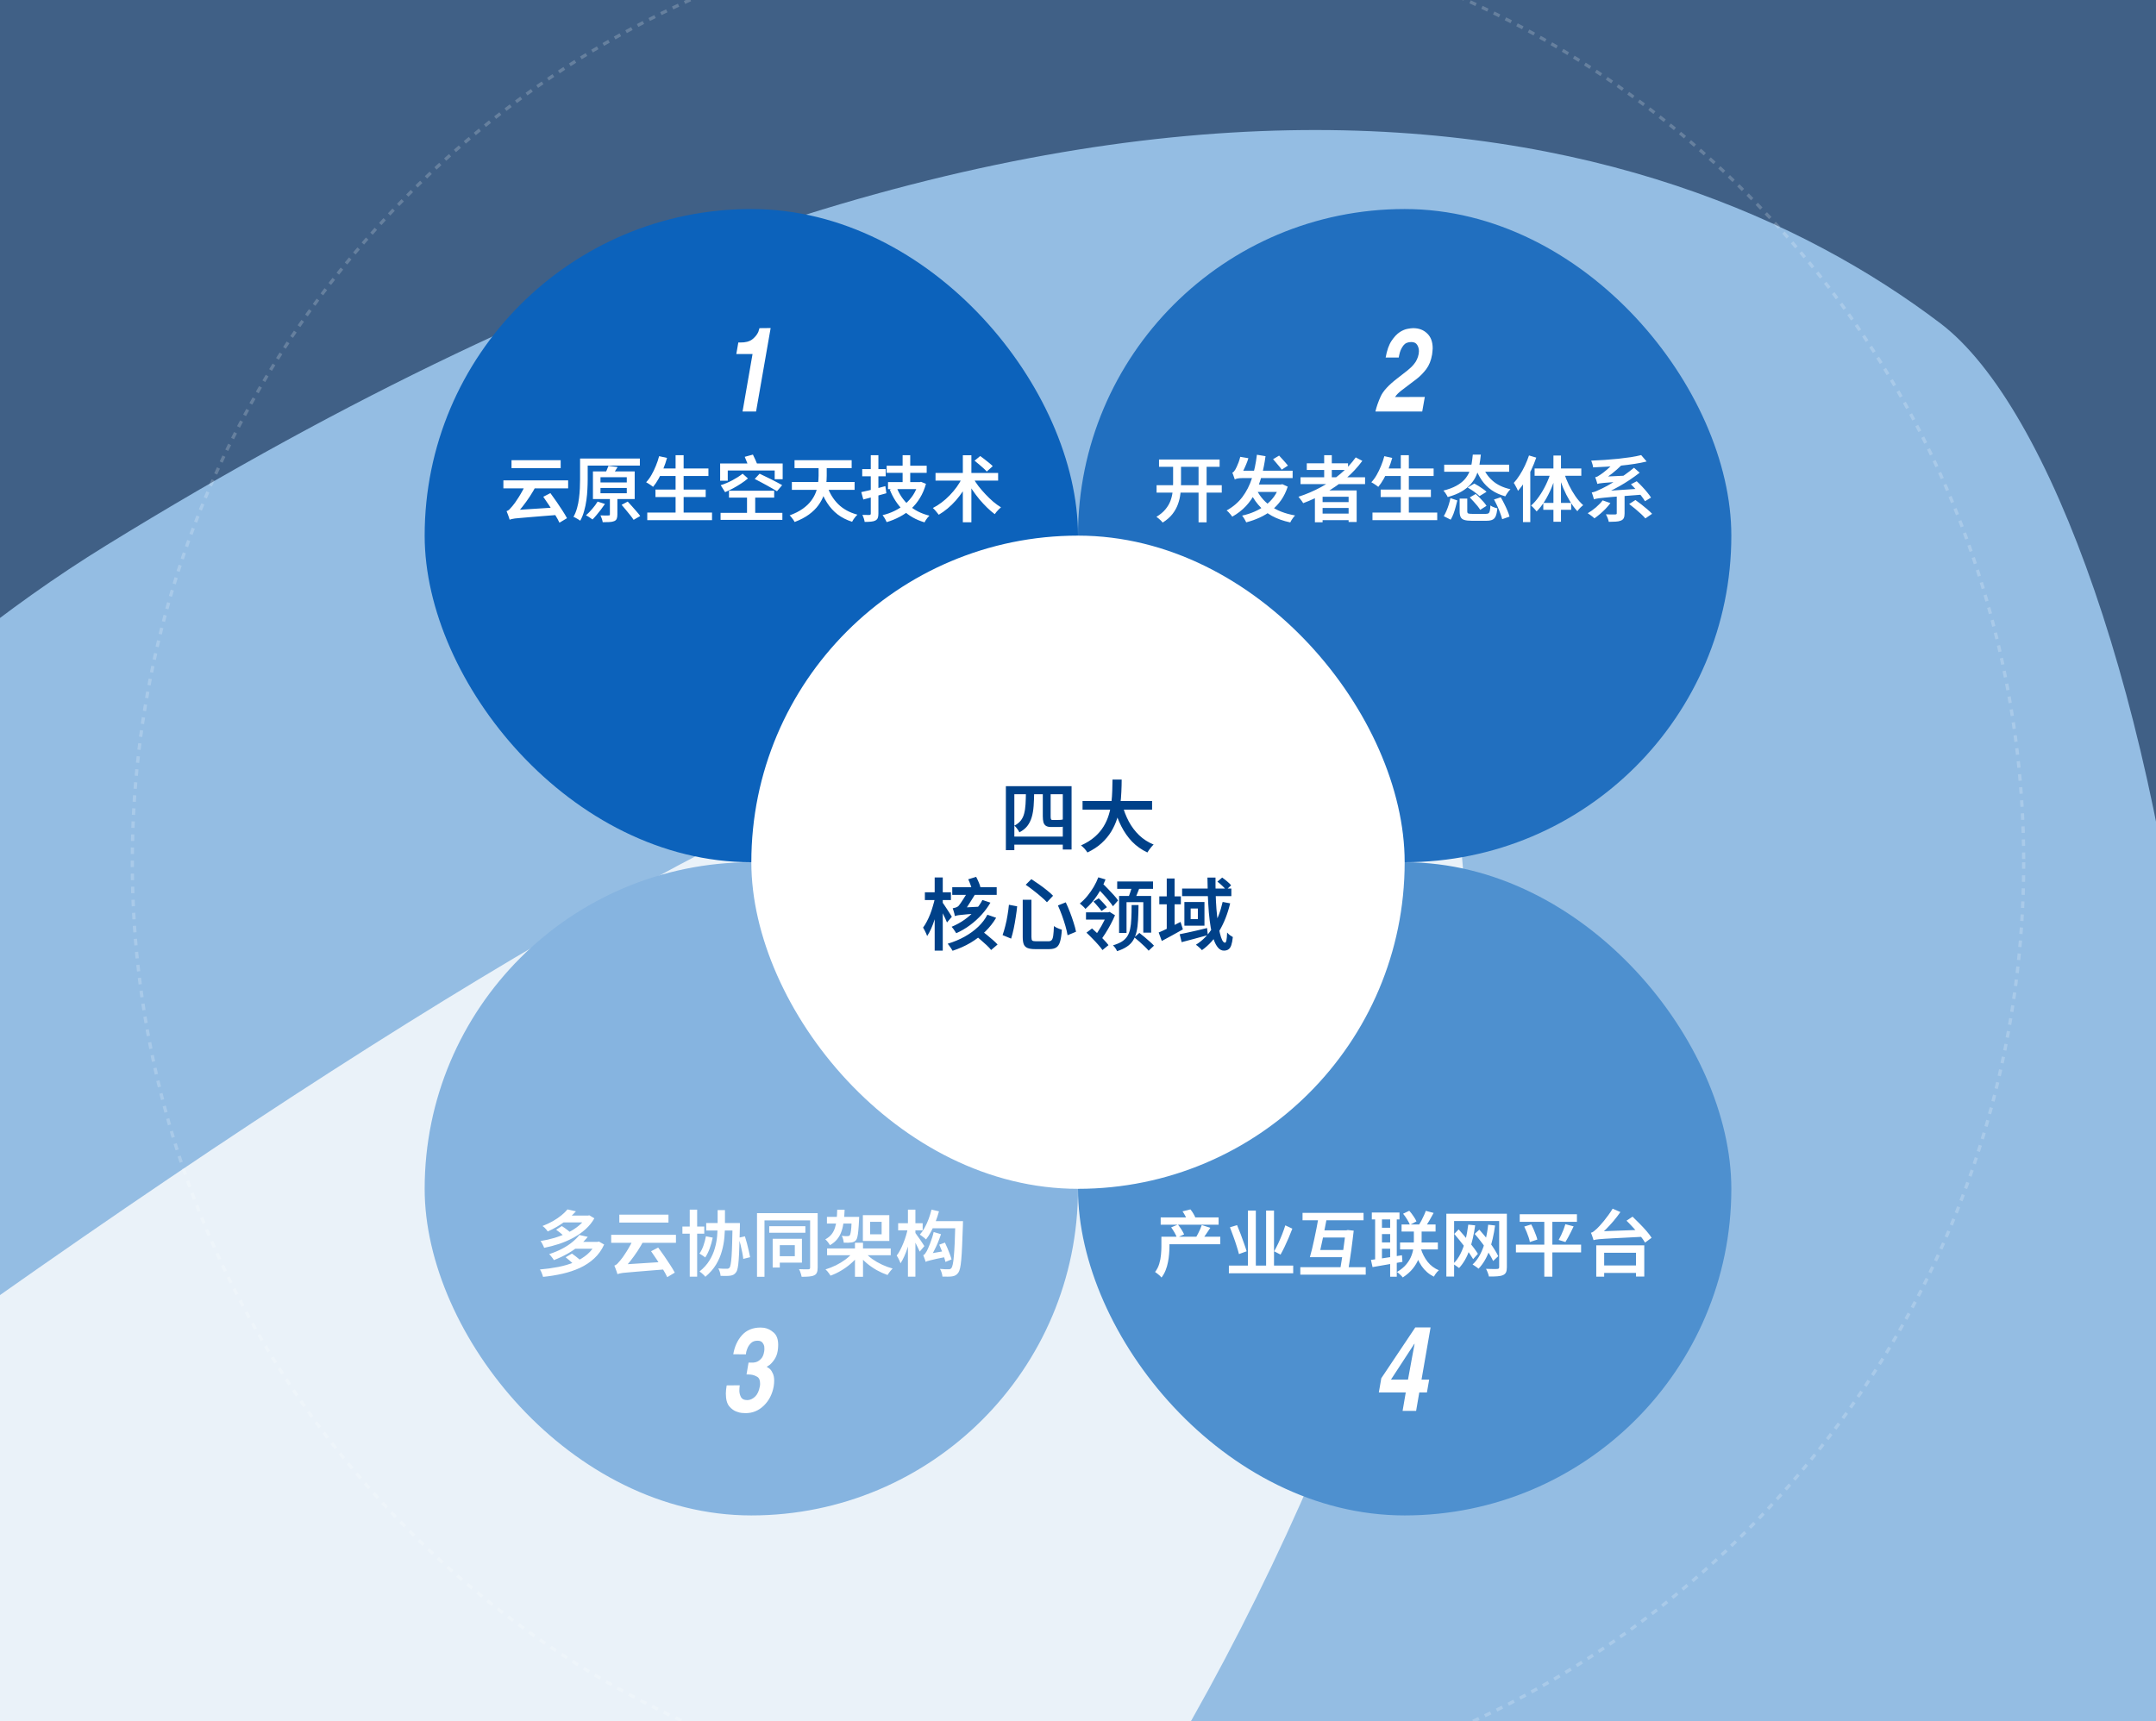 <svg width="660" height="527" viewBox="0 0 660 527" fill="none" xmlns="http://www.w3.org/2000/svg">
<g clip-path="url(#clip0_1343_33614)">
<rect width="660" height="527" fill="#406086"/>
<g filter="url(#filter0_f_1343_33614)">
<path d="M-347 519.891C-222.461 650.269 73.052 900.714 258.793 859.467C358.222 837.387 537.763 820.969 617.5 668C723.956 463.772 661.645 150.333 594 98.999C510.359 35.527 332.448 -17.808 32.5 166.999C-91.835 243.606 -164.26 382.606 -347 519.891Z" fill="#94BDE3"/>
</g>
<g opacity="0.8" filter="url(#filter1_f_1343_33614)">
<path d="M432 226.499C365.5 175.999 226.5 223.499 -124 486.999C-54 560.333 112.1 701.2 216.5 678C347 649 498.5 276.999 432 226.499Z" fill="white"/>
</g>
<rect x="130" y="64" width="200" height="200" rx="100" fill="#0C62BB"/>
<path d="M156.586 140.906H171.634V143.326H156.586V140.906ZM154.1 147.088H173.922V149.53H154.1V147.088ZM166.31 152.104L168.488 150.982C169.104 151.803 169.727 152.676 170.358 153.6C171.003 154.524 171.605 155.426 172.162 156.306C172.734 157.186 173.203 157.971 173.57 158.66L171.26 160.046C170.937 159.342 170.497 158.535 169.94 157.626C169.383 156.702 168.781 155.756 168.136 154.788C167.505 153.82 166.897 152.925 166.31 152.104ZM156.014 159.122C155.97 158.931 155.889 158.675 155.772 158.352C155.669 158.044 155.552 157.721 155.42 157.384C155.303 157.032 155.185 156.739 155.068 156.504C155.376 156.416 155.662 156.247 155.926 155.998C156.19 155.734 156.498 155.389 156.85 154.964C157.041 154.759 157.305 154.421 157.642 153.952C157.994 153.468 158.375 152.896 158.786 152.236C159.211 151.561 159.629 150.843 160.04 150.08C160.465 149.317 160.847 148.54 161.184 147.748L164.154 148.672C163.553 149.816 162.893 150.938 162.174 152.038C161.455 153.123 160.715 154.15 159.952 155.118C159.204 156.071 158.463 156.929 157.73 157.692V157.758C157.73 157.758 157.642 157.802 157.466 157.89C157.29 157.978 157.085 158.095 156.85 158.242C156.63 158.389 156.432 158.535 156.256 158.682C156.095 158.843 156.014 158.99 156.014 159.122ZM156.014 159.122L155.97 157.098L157.598 156.174L170.336 155.36C170.38 155.712 170.453 156.115 170.556 156.57C170.659 157.01 170.747 157.369 170.82 157.648C168.796 157.809 167.043 157.949 165.562 158.066C164.095 158.183 162.849 158.286 161.822 158.374C160.81 158.462 159.967 158.535 159.292 158.594C158.617 158.653 158.067 158.704 157.642 158.748C157.231 158.807 156.901 158.865 156.652 158.924C156.417 158.983 156.205 159.049 156.014 159.122ZM178.96 140.4H195.878V142.556H178.96V140.4ZM177.574 140.4H179.906V146.758C179.906 147.682 179.877 148.694 179.818 149.794C179.774 150.879 179.671 152.001 179.51 153.16C179.349 154.304 179.114 155.419 178.806 156.504C178.513 157.575 178.117 158.55 177.618 159.43C177.471 159.313 177.266 159.173 177.002 159.012C176.753 158.865 176.496 158.719 176.232 158.572C175.983 158.425 175.755 158.323 175.55 158.264C176.019 157.428 176.386 156.526 176.65 155.558C176.929 154.575 177.127 153.571 177.244 152.544C177.376 151.517 177.464 150.513 177.508 149.53C177.552 148.533 177.574 147.609 177.574 146.758V140.4ZM183.822 149.398V151.026H191.874V149.398H183.822ZM183.822 146.12V147.726H191.874V146.12H183.822ZM181.512 144.338H194.294V152.808H181.512V144.338ZM186.704 151.422H188.992V157.538C188.992 158.081 188.926 158.513 188.794 158.836C188.662 159.159 188.405 159.401 188.024 159.562C187.628 159.723 187.137 159.819 186.55 159.848C185.978 159.877 185.296 159.892 184.504 159.892C184.46 159.584 184.372 159.232 184.24 158.836C184.108 158.455 183.969 158.11 183.822 157.802C184.35 157.817 184.856 157.831 185.34 157.846C185.824 157.846 186.139 157.839 186.286 157.824C186.462 157.824 186.572 157.802 186.616 157.758C186.675 157.699 186.704 157.611 186.704 157.494V151.422ZM186.264 142.644L189.08 142.996C188.772 143.509 188.457 144.001 188.134 144.47C187.826 144.925 187.54 145.321 187.276 145.658L185.076 145.218C185.311 144.837 185.531 144.411 185.736 143.942C185.956 143.458 186.132 143.025 186.264 142.644ZM190.29 154.568L192.16 153.578C192.571 154.018 193.018 154.509 193.502 155.052C193.986 155.595 194.448 156.123 194.888 156.636C195.343 157.149 195.709 157.604 195.988 158L193.964 159.166C193.715 158.77 193.377 158.308 192.952 157.78C192.527 157.237 192.079 156.687 191.61 156.13C191.141 155.558 190.701 155.037 190.29 154.568ZM182.942 153.578L185.186 154.304C184.819 154.847 184.416 155.411 183.976 155.998C183.536 156.585 183.089 157.142 182.634 157.67C182.194 158.198 181.776 158.66 181.38 159.056C181.233 158.939 181.035 158.799 180.786 158.638C180.551 158.477 180.309 158.315 180.06 158.154C179.811 158.007 179.583 157.883 179.378 157.78C180.009 157.237 180.647 156.585 181.292 155.822C181.952 155.059 182.502 154.311 182.942 153.578ZM201.576 143.436H216.866V145.746H201.576V143.436ZM200.652 149.904H216.03V152.192H200.652V149.904ZM198.144 156.944H217.966V159.254H198.144V156.944ZM206.812 139.366H209.276V158.088H206.812V139.366ZM201.774 139.674L204.194 140.202C203.886 141.331 203.505 142.446 203.05 143.546C202.61 144.646 202.126 145.665 201.598 146.604C201.07 147.543 200.513 148.364 199.926 149.068C199.779 148.936 199.574 148.782 199.31 148.606C199.046 148.43 198.782 148.254 198.518 148.078C198.254 147.902 198.012 147.763 197.792 147.66C198.393 147.029 198.936 146.289 199.42 145.438C199.919 144.573 200.366 143.649 200.762 142.666C201.173 141.683 201.51 140.686 201.774 139.674ZM228.68 151.664H231.188V158.022H228.68V151.664ZM220.452 141.918H239.592V146.736H237.15V144.052H222.784V147.198H220.452V141.918ZM223.158 150.256H236.996V152.368H223.158V150.256ZM220.584 157.032H239.504V159.166H220.584V157.032ZM231.034 146.648L232.53 145.042C233.058 145.291 233.637 145.57 234.268 145.878C234.899 146.171 235.529 146.479 236.16 146.802C236.805 147.125 237.414 147.44 237.986 147.748C238.558 148.041 239.042 148.305 239.438 148.54L237.854 150.41C237.473 150.161 237.003 149.882 236.446 149.574C235.903 149.251 235.317 148.921 234.686 148.584C234.07 148.232 233.447 147.895 232.816 147.572C232.185 147.235 231.591 146.927 231.034 146.648ZM227.338 145.042L228.966 146.494C228.35 147.022 227.646 147.543 226.854 148.056C226.077 148.569 225.27 149.053 224.434 149.508C223.613 149.948 222.791 150.344 221.97 150.696L220.628 148.562C221.86 148.166 223.055 147.66 224.214 147.044C225.373 146.428 226.414 145.761 227.338 145.042ZM227.976 139.872L230.484 139.19C230.733 139.674 230.99 140.217 231.254 140.818C231.533 141.419 231.745 141.925 231.892 142.336L229.23 143.15C229.113 142.725 228.929 142.204 228.68 141.588C228.445 140.957 228.211 140.385 227.976 139.872ZM253.232 148.826C253.936 150.982 255.051 152.823 256.576 154.348C258.101 155.859 260.067 156.937 262.472 157.582C262.281 157.758 262.083 157.971 261.878 158.22C261.673 158.484 261.475 158.748 261.284 159.012C261.108 159.291 260.961 159.54 260.844 159.76C259.157 159.217 257.683 158.469 256.422 157.516C255.175 156.548 254.112 155.382 253.232 154.018C252.352 152.654 251.619 151.107 251.032 149.376L253.232 148.826ZM243.222 140.906H260.712V143.326H243.222V140.906ZM242.408 147.572H261.614V149.992H242.408V147.572ZM250.592 141.72H253.078V145.68C253.078 146.589 253.012 147.557 252.88 148.584C252.763 149.596 252.521 150.623 252.154 151.664C251.787 152.691 251.245 153.703 250.526 154.7C249.807 155.697 248.854 156.636 247.666 157.516C246.493 158.381 245.026 159.151 243.266 159.826C243.163 159.621 243.024 159.393 242.848 159.144C242.672 158.895 242.481 158.645 242.276 158.396C242.085 158.147 241.902 157.949 241.726 157.802C243.325 157.215 244.659 156.541 245.73 155.778C246.801 155.015 247.659 154.201 248.304 153.336C248.949 152.471 249.433 151.598 249.756 150.718C250.093 149.823 250.313 148.943 250.416 148.078C250.533 147.213 250.592 146.406 250.592 145.658V141.72ZM271.426 142.6H283.68V144.778H271.426V142.6ZM271.844 147.616H281.326V149.75H271.844V147.616ZM276.31 139.366H278.642V148.782H276.31V139.366ZM274.506 149.288C275.313 151.4 276.559 153.211 278.246 154.722C279.933 156.218 282.023 157.274 284.516 157.89C284.355 158.051 284.171 158.249 283.966 158.484C283.775 158.733 283.592 158.983 283.416 159.232C283.255 159.496 283.123 159.731 283.02 159.936C280.38 159.159 278.195 157.919 276.464 156.218C274.733 154.517 273.369 152.412 272.372 149.904L274.506 149.288ZM281.106 147.616H281.546L281.942 147.528L283.46 148.144C283.005 149.772 282.389 151.217 281.612 152.478C280.849 153.739 279.947 154.847 278.906 155.8C277.865 156.753 276.713 157.56 275.452 158.22C274.191 158.895 272.849 159.445 271.426 159.87C271.353 159.665 271.243 159.43 271.096 159.166C270.964 158.902 270.81 158.638 270.634 158.374C270.473 158.11 270.319 157.897 270.172 157.736C271.477 157.428 272.709 156.988 273.868 156.416C275.041 155.844 276.105 155.155 277.058 154.348C278.026 153.527 278.855 152.588 279.544 151.532C280.233 150.461 280.754 149.281 281.106 147.99V147.616ZM263.66 150.674C264.291 150.542 265.009 150.381 265.816 150.19C266.623 149.985 267.473 149.772 268.368 149.552C269.263 149.317 270.15 149.083 271.03 148.848L271.338 151.026C270.121 151.363 268.896 151.701 267.664 152.038C266.432 152.375 265.303 152.676 264.276 152.94L263.66 150.674ZM263.946 143.634H271.14V145.834H263.946V143.634ZM266.564 139.366H268.896V157.252C268.896 157.839 268.83 158.293 268.698 158.616C268.566 158.939 268.317 159.195 267.95 159.386C267.613 159.562 267.18 159.672 266.652 159.716C266.124 159.775 265.471 159.804 264.694 159.804C264.65 159.511 264.562 159.151 264.43 158.726C264.298 158.315 264.159 157.956 264.012 157.648C264.467 157.663 264.899 157.67 265.31 157.67C265.721 157.67 265.999 157.67 266.146 157.67C266.425 157.67 266.564 157.531 266.564 157.252V139.366ZM297.892 146.362C298.361 147.198 298.919 148.041 299.564 148.892C300.224 149.728 300.935 150.549 301.698 151.356C302.461 152.163 303.238 152.911 304.03 153.6C304.837 154.275 305.636 154.854 306.428 155.338C306.223 155.499 305.995 155.705 305.746 155.954C305.511 156.189 305.284 156.438 305.064 156.702C304.859 156.966 304.675 157.208 304.514 157.428C303.737 156.856 302.952 156.181 302.16 155.404C301.368 154.627 300.591 153.791 299.828 152.896C299.08 151.987 298.376 151.048 297.716 150.08C297.056 149.097 296.462 148.122 295.934 147.154L297.892 146.362ZM294.482 146.428L296.616 147.198C296.088 148.283 295.487 149.332 294.812 150.344C294.137 151.356 293.404 152.317 292.612 153.226C291.82 154.121 290.977 154.942 290.082 155.69C289.202 156.423 288.3 157.061 287.376 157.604C287.229 157.399 287.046 157.171 286.826 156.922C286.621 156.658 286.408 156.401 286.188 156.152C285.968 155.903 285.763 155.697 285.572 155.536C286.481 155.081 287.369 154.524 288.234 153.864C289.114 153.204 289.943 152.471 290.72 151.664C291.497 150.857 292.209 150.014 292.854 149.134C293.499 148.239 294.042 147.337 294.482 146.428ZM286.386 144.822H305.548V147.154H286.386V144.822ZM294.746 139.388H297.364V159.914H294.746V139.388ZM298.332 141.06L300.07 139.63C300.481 139.923 300.928 140.261 301.412 140.642C301.896 141.009 302.358 141.375 302.798 141.742C303.253 142.109 303.619 142.439 303.898 142.732L302.072 144.382C301.808 144.074 301.463 143.729 301.038 143.348C300.613 142.952 300.158 142.556 299.674 142.16C299.205 141.749 298.757 141.383 298.332 141.06Z" fill="white"/>
<path d="M225.403 108.396L226.015 104.868H226.591C228.199 104.892 229.435 104.568 230.299 103.896C231.163 103.2 231.775 102.444 232.135 101.628C232.207 101.436 232.267 101.244 232.315 101.052C232.387 100.86 232.447 100.668 232.495 100.476L235.915 100.44L231.451 126H227.311L230.371 108.396H225.403Z" fill="white"/>
<rect x="330" y="64" width="200" height="200" rx="100" fill="#216FBF"/>
<path d="M354.804 140.686H373.35V142.93H354.804V140.686ZM354.056 148.562H374.01V150.828H354.056V148.562ZM366.904 141.962H369.368V159.936H366.904V141.962ZM359.116 141.962H361.536V147.836C361.536 148.907 361.477 149.992 361.36 151.092C361.243 152.192 360.993 153.27 360.612 154.326C360.245 155.382 359.688 156.394 358.94 157.362C358.192 158.33 357.187 159.21 355.926 160.002C355.779 159.811 355.596 159.606 355.376 159.386C355.156 159.181 354.921 158.968 354.672 158.748C354.437 158.543 354.217 158.374 354.012 158.242C355.171 157.538 356.087 156.775 356.762 155.954C357.451 155.118 357.965 154.253 358.302 153.358C358.639 152.449 358.859 151.525 358.962 150.586C359.065 149.647 359.116 148.731 359.116 147.836V141.962ZM384.306 149.156C385.259 151.444 386.748 153.329 388.772 154.81C390.796 156.277 393.355 157.281 396.45 157.824C396.289 157.985 396.113 158.191 395.922 158.44C395.731 158.704 395.548 158.968 395.372 159.232C395.211 159.496 395.079 159.738 394.976 159.958C392.835 159.503 390.95 158.829 389.322 157.934C387.709 157.025 386.323 155.888 385.164 154.524C384.005 153.16 383.045 151.569 382.282 149.75L384.306 149.156ZM391.654 148.342H392.116L392.556 148.254L394.206 149.002C393.693 150.557 393.018 151.935 392.182 153.138C391.346 154.326 390.378 155.36 389.278 156.24C388.178 157.12 386.968 157.861 385.648 158.462C384.343 159.063 382.957 159.555 381.49 159.936C381.358 159.628 381.167 159.269 380.918 158.858C380.683 158.462 380.456 158.132 380.236 157.868C381.556 157.589 382.817 157.186 384.02 156.658C385.237 156.13 386.345 155.492 387.342 154.744C388.354 153.996 389.227 153.123 389.96 152.126C390.693 151.114 391.258 149.985 391.654 148.738V148.342ZM383.558 148.342H392.006V150.63H382.898L383.558 148.342ZM384.768 139.234L387.408 139.674C387.115 141.83 386.719 143.832 386.22 145.68C385.736 147.528 385.098 149.229 384.306 150.784C383.529 152.324 382.561 153.717 381.402 154.964C380.243 156.196 378.85 157.274 377.222 158.198C377.119 158.022 376.965 157.817 376.76 157.582C376.569 157.333 376.357 157.091 376.122 156.856C375.902 156.621 375.689 156.438 375.484 156.306C377.464 155.206 379.077 153.827 380.324 152.17C381.571 150.513 382.546 148.599 383.25 146.428C383.954 144.243 384.46 141.845 384.768 139.234ZM389.718 140.598L391.566 139.498C391.859 139.806 392.175 140.151 392.512 140.532C392.864 140.913 393.194 141.28 393.502 141.632C393.81 141.984 394.067 142.292 394.272 142.556L392.358 143.81C392.182 143.531 391.94 143.209 391.632 142.842C391.324 142.461 391.001 142.079 390.664 141.698C390.327 141.302 390.011 140.935 389.718 140.598ZM378.014 146.846C377.97 146.67 377.897 146.457 377.794 146.208C377.706 145.944 377.611 145.673 377.508 145.394C377.42 145.115 377.332 144.888 377.244 144.712C377.405 144.653 377.559 144.551 377.706 144.404C377.853 144.243 377.999 144.037 378.146 143.788C378.234 143.641 378.373 143.37 378.564 142.974C378.755 142.578 378.953 142.109 379.158 141.566C379.363 141.009 379.532 140.444 379.664 139.872L382.15 140.29C381.974 140.921 381.747 141.559 381.468 142.204C381.204 142.849 380.925 143.458 380.632 144.03C380.353 144.602 380.082 145.101 379.818 145.526V145.57C379.818 145.57 379.723 145.614 379.532 145.702C379.356 145.775 379.143 145.878 378.894 146.01C378.659 146.142 378.454 146.281 378.278 146.428C378.102 146.575 378.014 146.714 378.014 146.846ZM378.014 146.846V145.086L379.444 144.118H395.702V146.384H380.324C379.708 146.384 379.195 146.428 378.784 146.516C378.373 146.589 378.117 146.699 378.014 146.846ZM398.122 146.142H417.878V148.232H398.122V146.142ZM400.036 141.852H412.664V143.898H400.036V141.852ZM403.82 153.732H413.808V155.536H403.82V153.732ZM403.82 157.252H413.808V159.254H403.82V157.252ZM405.36 139.366H407.692V147.308H405.36V139.366ZM415.018 140.048L417.042 141.104C415.605 143.069 413.925 144.873 412.004 146.516C410.083 148.144 408.015 149.589 405.8 150.85C403.585 152.111 401.297 153.182 398.936 154.062C398.848 153.886 398.716 153.681 398.54 153.446C398.364 153.197 398.181 152.955 397.99 152.72C397.799 152.471 397.631 152.265 397.484 152.104C399.875 151.327 402.155 150.351 404.326 149.178C406.511 147.99 408.513 146.626 410.332 145.086C412.165 143.546 413.727 141.867 415.018 140.048ZM402.522 150.168H415.304V159.826H412.84V152.104H404.876V159.914H402.522V150.168ZM423.576 143.436H438.866V145.746H423.576V143.436ZM422.652 149.904H438.03V152.192H422.652V149.904ZM420.144 156.944H439.966V159.254H420.144V156.944ZM428.812 139.366H431.276V158.088H428.812V139.366ZM423.774 139.674L426.194 140.202C425.886 141.331 425.505 142.446 425.05 143.546C424.61 144.646 424.126 145.665 423.598 146.604C423.07 147.543 422.513 148.364 421.926 149.068C421.779 148.936 421.574 148.782 421.31 148.606C421.046 148.43 420.782 148.254 420.518 148.078C420.254 147.902 420.012 147.763 419.792 147.66C420.393 147.029 420.936 146.289 421.42 145.438C421.919 144.573 422.366 143.649 422.762 142.666C423.173 141.683 423.51 140.686 423.774 139.674ZM442.1 142.27H461.988V144.448H442.1V142.27ZM450.856 139.19H453.32C453.217 140.319 453.063 141.412 452.858 142.468C452.667 143.524 452.367 144.536 451.956 145.504C451.545 146.472 450.973 147.374 450.24 148.21C449.521 149.046 448.59 149.801 447.446 150.476C446.302 151.151 444.879 151.723 443.178 152.192C443.061 151.913 442.87 151.576 442.606 151.18C442.357 150.784 442.107 150.461 441.858 150.212C443.427 149.816 444.733 149.332 445.774 148.76C446.83 148.188 447.673 147.55 448.304 146.846C448.949 146.127 449.441 145.357 449.778 144.536C450.115 143.715 450.357 142.857 450.504 141.962C450.651 141.053 450.768 140.129 450.856 139.19ZM453.716 142.38C454.376 144.272 455.417 145.856 456.84 147.132C458.263 148.408 460.111 149.295 462.384 149.794C462.208 149.955 462.017 150.168 461.812 150.432C461.607 150.696 461.416 150.967 461.24 151.246C461.079 151.51 460.932 151.752 460.8 151.972C459.187 151.517 457.786 150.879 456.598 150.058C455.41 149.222 454.405 148.21 453.584 147.022C452.763 145.819 452.081 144.441 451.538 142.886L453.716 142.38ZM449.294 149.266L451.318 148.056C451.743 148.276 452.191 148.533 452.66 148.826C453.129 149.119 453.577 149.42 454.002 149.728C454.427 150.021 454.779 150.307 455.058 150.586L452.902 151.906C452.653 151.642 452.323 151.356 451.912 151.048C451.516 150.725 451.083 150.41 450.614 150.102C450.159 149.794 449.719 149.515 449.294 149.266ZM446.83 152.654H449.162V156.548C449.162 156.9 449.257 157.12 449.448 157.208C449.639 157.296 450.064 157.34 450.724 157.34C450.841 157.34 451.032 157.34 451.296 157.34C451.56 157.34 451.861 157.34 452.198 157.34C452.535 157.34 452.88 157.34 453.232 157.34C453.584 157.34 453.899 157.34 454.178 157.34C454.471 157.34 454.691 157.34 454.838 157.34C455.219 157.34 455.498 157.281 455.674 157.164C455.85 157.047 455.982 156.805 456.07 156.438C456.158 156.071 456.217 155.514 456.246 154.766C456.422 154.898 456.635 155.023 456.884 155.14C457.133 155.257 457.39 155.36 457.654 155.448C457.918 155.521 458.16 155.587 458.38 155.646C458.277 156.643 458.116 157.421 457.896 157.978C457.676 158.535 457.339 158.917 456.884 159.122C456.444 159.342 455.821 159.452 455.014 159.452C454.882 159.452 454.662 159.452 454.354 159.452C454.061 159.452 453.716 159.452 453.32 159.452C452.939 159.452 452.55 159.452 452.154 159.452C451.773 159.452 451.428 159.452 451.12 159.452C450.827 159.452 450.621 159.452 450.504 159.452C449.536 159.452 448.781 159.364 448.238 159.188C447.71 159.027 447.343 158.733 447.138 158.308C446.933 157.883 446.83 157.303 446.83 156.57V152.654ZM449.932 152.302L451.736 151.246C452.147 151.598 452.565 151.994 452.99 152.434C453.415 152.859 453.811 153.285 454.178 153.71C454.545 154.135 454.838 154.524 455.058 154.876L453.122 156.108C452.917 155.756 452.638 155.36 452.286 154.92C451.934 154.48 451.545 154.033 451.12 153.578C450.709 153.109 450.313 152.683 449.932 152.302ZM457.346 152.94L459.414 152.258C459.781 152.874 460.14 153.541 460.492 154.26C460.859 154.979 461.181 155.675 461.46 156.35C461.753 157.025 461.966 157.633 462.098 158.176L459.854 158.968C459.722 158.44 459.524 157.831 459.26 157.142C459.011 156.438 458.717 155.719 458.38 154.986C458.043 154.253 457.698 153.571 457.346 152.94ZM444.014 152.522L446.126 153.226C445.979 153.857 445.803 154.531 445.598 155.25C445.407 155.969 445.187 156.665 444.938 157.34C444.689 158 444.403 158.594 444.08 159.122L441.968 158.044C442.276 157.545 442.555 156.995 442.804 156.394C443.068 155.778 443.303 155.14 443.508 154.48C443.713 153.805 443.882 153.153 444.014 152.522ZM468.06 139.454L470.282 140.114C469.857 141.361 469.351 142.607 468.764 143.854C468.177 145.086 467.539 146.259 466.85 147.374C466.161 148.474 465.442 149.449 464.694 150.3C464.635 150.109 464.525 149.86 464.364 149.552C464.203 149.244 464.034 148.936 463.858 148.628C463.697 148.305 463.543 148.049 463.396 147.858C464.027 147.183 464.628 146.391 465.2 145.482C465.787 144.573 466.322 143.605 466.806 142.578C467.29 141.551 467.708 140.51 468.06 139.454ZM466.212 145.416L468.434 143.172L468.456 143.194V159.87H466.212V145.416ZM475.54 139.476H477.85V159.76H475.54V139.476ZM469.776 143.436H484.076V145.68H469.776V143.436ZM472.438 153.974H480.974V156.086H472.438V153.974ZM478.752 144.668C479.148 145.929 479.647 147.191 480.248 148.452C480.864 149.713 481.546 150.887 482.294 151.972C483.042 153.043 483.827 153.945 484.648 154.678C484.369 154.883 484.054 155.162 483.702 155.514C483.365 155.866 483.086 156.203 482.866 156.526C482.059 155.661 481.289 154.619 480.556 153.402C479.823 152.185 479.155 150.872 478.554 149.464C477.967 148.056 477.461 146.626 477.036 145.174L478.752 144.668ZM474.77 144.514L476.486 144.976C476.061 146.487 475.54 147.968 474.924 149.42C474.308 150.872 473.619 152.214 472.856 153.446C472.093 154.663 471.272 155.712 470.392 156.592C470.26 156.401 470.091 156.196 469.886 155.976C469.695 155.741 469.49 155.521 469.27 155.316C469.065 155.096 468.874 154.92 468.698 154.788C469.549 154.055 470.355 153.138 471.118 152.038C471.895 150.938 472.599 149.735 473.23 148.43C473.861 147.125 474.374 145.819 474.77 144.514ZM490.61 153.204L492.986 154.04C492.561 154.612 492.069 155.191 491.512 155.778C490.955 156.35 490.383 156.885 489.796 157.384C489.209 157.883 488.645 158.323 488.102 158.704C487.941 158.557 487.735 158.381 487.486 158.176C487.237 157.985 486.98 157.795 486.716 157.604C486.467 157.413 486.239 157.259 486.034 157.142C486.885 156.658 487.721 156.064 488.542 155.36C489.378 154.641 490.067 153.923 490.61 153.204ZM498.728 154.326L500.642 153.094C501.214 153.49 501.823 153.945 502.468 154.458C503.113 154.957 503.722 155.455 504.294 155.954C504.881 156.453 505.365 156.907 505.746 157.318L503.678 158.726C503.341 158.315 502.893 157.853 502.336 157.34C501.779 156.827 501.185 156.306 500.554 155.778C499.923 155.25 499.315 154.766 498.728 154.326ZM494.922 151.466H497.32V157.23C497.32 157.817 497.239 158.279 497.078 158.616C496.931 158.953 496.631 159.217 496.176 159.408C495.736 159.584 495.208 159.687 494.592 159.716C493.991 159.76 493.287 159.782 492.48 159.782C492.421 159.43 492.304 159.034 492.128 158.594C491.952 158.154 491.776 157.78 491.6 157.472C491.996 157.487 492.392 157.501 492.788 157.516C493.184 157.516 493.529 157.516 493.822 157.516C494.13 157.516 494.343 157.516 494.46 157.516C494.651 157.501 494.775 157.472 494.834 157.428C494.893 157.384 494.922 157.296 494.922 157.164V151.466ZM502.402 139.344L504.074 141.302C502.959 141.581 501.735 141.823 500.4 142.028C499.08 142.233 497.701 142.409 496.264 142.556C494.827 142.688 493.382 142.798 491.93 142.886C490.478 142.974 489.063 143.047 487.684 143.106C487.669 142.813 487.596 142.468 487.464 142.072C487.347 141.661 487.229 141.317 487.112 141.038C488.461 140.979 489.84 140.906 491.248 140.818C492.671 140.715 494.057 140.598 495.406 140.466C496.755 140.319 498.024 140.158 499.212 139.982C500.415 139.791 501.478 139.579 502.402 139.344ZM487.948 152.896C487.919 152.749 487.86 152.551 487.772 152.302C487.699 152.038 487.618 151.774 487.53 151.51C487.442 151.231 487.354 150.989 487.266 150.784C487.677 150.725 488.117 150.601 488.586 150.41C489.07 150.205 489.664 149.933 490.368 149.596C490.749 149.42 491.307 149.134 492.04 148.738C492.773 148.327 493.602 147.836 494.526 147.264C495.465 146.692 496.418 146.061 497.386 145.372C498.369 144.683 499.307 143.964 500.202 143.216L501.94 144.734C499.96 146.274 497.907 147.645 495.78 148.848C493.653 150.036 491.549 151.063 489.466 151.928V151.994C489.466 151.994 489.385 152.023 489.224 152.082C489.077 152.126 488.901 152.199 488.696 152.302C488.505 152.39 488.329 152.485 488.168 152.588C488.021 152.691 487.948 152.793 487.948 152.896ZM487.948 152.896L487.882 151.246L489.29 150.476L502.798 149.574C502.769 149.867 502.754 150.197 502.754 150.564C502.754 150.931 502.761 151.224 502.776 151.444C500.693 151.605 498.904 151.745 497.408 151.862C495.912 151.965 494.643 152.06 493.602 152.148C492.561 152.236 491.703 152.317 491.028 152.39C490.368 152.449 489.84 152.507 489.444 152.566C489.048 152.61 488.74 152.661 488.52 152.72C488.3 152.764 488.109 152.823 487.948 152.896ZM488.982 148.166C488.953 148.019 488.901 147.829 488.828 147.594C488.755 147.345 488.674 147.088 488.586 146.824C488.498 146.545 488.41 146.311 488.322 146.12C488.571 146.091 488.828 146.003 489.092 145.856C489.356 145.709 489.657 145.519 489.994 145.284C490.17 145.167 490.427 144.983 490.764 144.734C491.101 144.47 491.483 144.162 491.908 143.81C492.333 143.443 492.766 143.047 493.206 142.622C493.646 142.197 494.057 141.757 494.438 141.302L496.396 142.424C495.472 143.333 494.489 144.199 493.448 145.02C492.407 145.841 491.365 146.553 490.324 147.154V147.198C490.324 147.198 490.258 147.227 490.126 147.286C489.994 147.345 489.833 147.425 489.642 147.528C489.466 147.631 489.312 147.741 489.18 147.858C489.048 147.961 488.982 148.063 488.982 148.166ZM488.982 148.166L488.96 146.626L490.104 145.988L498.002 145.614C497.943 145.893 497.892 146.208 497.848 146.56C497.804 146.897 497.767 147.176 497.738 147.396C495.949 147.499 494.511 147.587 493.426 147.66C492.341 147.733 491.505 147.799 490.918 147.858C490.331 147.902 489.899 147.953 489.62 148.012C489.356 148.056 489.143 148.107 488.982 148.166ZM499.256 148.276L501.038 147.352C501.595 147.851 502.153 148.401 502.71 149.002C503.282 149.603 503.803 150.197 504.272 150.784C504.741 151.356 505.123 151.877 505.416 152.346L503.568 153.468C503.289 152.984 502.915 152.441 502.446 151.84C501.977 151.239 501.463 150.63 500.906 150.014C500.349 149.383 499.799 148.804 499.256 148.276Z" fill="white"/>
<path d="M428.175 109.476H424.179C424.563 107.292 425.163 105.588 425.979 104.364C426.795 103.14 427.647 102.24 428.535 101.664C429.327 101.16 430.095 100.836 430.839 100.692C431.583 100.548 432.171 100.476 432.603 100.476C434.355 100.476 435.783 101.016 436.887 102.096C438.015 103.152 438.579 104.676 438.579 106.668C438.579 106.956 438.555 107.256 438.507 107.568C438.483 107.88 438.447 108.204 438.399 108.54C438.087 110.364 437.487 111.864 436.599 113.04C435.711 114.192 434.763 115.164 433.755 115.956C433.563 116.124 433.359 116.28 433.143 116.424C432.951 116.568 432.759 116.712 432.567 116.856C431.031 118.008 429.831 118.92 428.967 119.592C428.103 120.264 427.491 120.888 427.131 121.464C427.107 121.488 427.083 121.512 427.059 121.536C427.059 121.536 427.059 121.548 427.059 121.572L436.167 121.536L435.375 126H421.047C421.383 124.536 421.923 122.988 422.667 121.356C423.411 119.724 425.091 117.9 427.707 115.884C428.931 114.948 429.963 114.144 430.803 113.472C431.643 112.8 432.315 112.152 432.819 111.528C433.227 111.048 433.539 110.556 433.755 110.052C433.995 109.548 434.175 108.984 434.295 108.36C434.319 108.216 434.331 108.072 434.331 107.928C434.355 107.784 434.367 107.652 434.367 107.532C434.367 106.812 434.187 106.164 433.827 105.588C433.467 105.012 432.867 104.724 432.027 104.724C430.971 104.724 430.179 105.06 429.651 105.732C429.147 106.38 428.775 107.1 428.535 107.892C428.463 108.18 428.391 108.468 428.319 108.756C428.271 109.02 428.223 109.272 428.175 109.512V109.476Z" fill="white"/>
<rect x="130" y="264" width="200" height="200" rx="100" fill="#86B4E0"/>
<path d="M170.248 376.526L171.986 375.404C172.558 375.756 173.152 376.174 173.768 376.658C174.384 377.127 174.868 377.56 175.22 377.956L173.35 379.21C173.13 378.946 172.844 378.653 172.492 378.33C172.155 378.007 171.788 377.692 171.392 377.384C170.996 377.061 170.615 376.775 170.248 376.526ZM179.532 372.192H179.994L180.39 372.104L181.952 373.028C181.233 374.289 180.324 375.411 179.224 376.394C178.124 377.377 176.885 378.242 175.506 378.99C174.142 379.723 172.697 380.347 171.172 380.86C169.661 381.359 168.129 381.762 166.574 382.07C166.471 381.762 166.31 381.403 166.09 380.992C165.885 380.567 165.679 380.229 165.474 379.98C166.926 379.76 168.363 379.437 169.786 379.012C171.223 378.572 172.573 378.044 173.834 377.428C175.11 376.797 176.239 376.071 177.222 375.25C178.205 374.429 178.975 373.527 179.532 372.544V372.192ZM172.206 372.192H179.906V374.282H172.206V372.192ZM173.724 370.3L176.298 370.894C175.227 372.082 173.988 373.197 172.58 374.238C171.172 375.279 169.537 376.218 167.674 377.054C167.571 376.878 167.425 376.68 167.234 376.46C167.058 376.24 166.867 376.035 166.662 375.844C166.457 375.653 166.259 375.499 166.068 375.382C167.256 374.927 168.334 374.421 169.302 373.864C170.285 373.292 171.143 372.705 171.876 372.104C172.624 371.488 173.24 370.887 173.724 370.3ZM173.152 384.952L175.088 383.83C175.455 384.079 175.843 384.365 176.254 384.688C176.679 385.011 177.075 385.333 177.442 385.656C177.809 385.979 178.117 386.279 178.366 386.558L176.276 387.812C176.071 387.533 175.792 387.233 175.44 386.91C175.088 386.573 174.707 386.235 174.296 385.898C173.9 385.546 173.519 385.231 173.152 384.952ZM182.414 380.244H182.898L183.338 380.134L184.944 381.058C184.181 382.73 183.162 384.153 181.886 385.326C180.625 386.485 179.173 387.445 177.53 388.208C175.902 388.956 174.127 389.55 172.206 389.99C170.299 390.43 168.312 390.753 166.244 390.958C166.185 390.738 166.105 390.489 166.002 390.21C165.914 389.931 165.804 389.653 165.672 389.374C165.555 389.11 165.43 388.883 165.298 388.692C167.234 388.531 169.097 388.274 170.886 387.922C172.69 387.57 174.347 387.079 175.858 386.448C177.369 385.803 178.681 385.003 179.796 384.05C180.925 383.082 181.798 381.923 182.414 380.574V380.244ZM175.836 380.244H182.986V382.334H175.836V380.244ZM177.354 378.132L179.928 378.704C179.165 379.657 178.278 380.567 177.266 381.432C176.254 382.283 175.11 383.075 173.834 383.808C172.558 384.541 171.128 385.216 169.544 385.832C169.456 385.641 169.324 385.436 169.148 385.216C168.987 384.981 168.811 384.754 168.62 384.534C168.444 384.314 168.268 384.138 168.092 384.006C169.603 383.507 170.952 382.943 172.14 382.312C173.328 381.681 174.355 381.007 175.22 380.288C176.1 379.569 176.811 378.851 177.354 378.132ZM189.586 371.906H204.634V374.326H189.586V371.906ZM187.1 378.088H206.922V380.53H187.1V378.088ZM199.31 383.104L201.488 381.982C202.104 382.803 202.727 383.676 203.358 384.6C204.003 385.524 204.605 386.426 205.162 387.306C205.734 388.186 206.203 388.971 206.57 389.66L204.26 391.046C203.937 390.342 203.497 389.535 202.94 388.626C202.383 387.702 201.781 386.756 201.136 385.788C200.505 384.82 199.897 383.925 199.31 383.104ZM189.014 390.122C188.97 389.931 188.889 389.675 188.772 389.352C188.669 389.044 188.552 388.721 188.42 388.384C188.303 388.032 188.185 387.739 188.068 387.504C188.376 387.416 188.662 387.247 188.926 386.998C189.19 386.734 189.498 386.389 189.85 385.964C190.041 385.759 190.305 385.421 190.642 384.952C190.994 384.468 191.375 383.896 191.786 383.236C192.211 382.561 192.629 381.843 193.04 381.08C193.465 380.317 193.847 379.54 194.184 378.748L197.154 379.672C196.553 380.816 195.893 381.938 195.174 383.038C194.455 384.123 193.715 385.15 192.952 386.118C192.204 387.071 191.463 387.929 190.73 388.692V388.758C190.73 388.758 190.642 388.802 190.466 388.89C190.29 388.978 190.085 389.095 189.85 389.242C189.63 389.389 189.432 389.535 189.256 389.682C189.095 389.843 189.014 389.99 189.014 390.122ZM189.014 390.122L188.97 388.098L190.598 387.174L203.336 386.36C203.38 386.712 203.453 387.115 203.556 387.57C203.659 388.01 203.747 388.369 203.82 388.648C201.796 388.809 200.043 388.949 198.562 389.066C197.095 389.183 195.849 389.286 194.822 389.374C193.81 389.462 192.967 389.535 192.292 389.594C191.617 389.653 191.067 389.704 190.642 389.748C190.231 389.807 189.901 389.865 189.652 389.924C189.417 389.983 189.205 390.049 189.014 390.122ZM208.902 375.558H215.59V377.736H208.902V375.558ZM211.146 370.366H213.412V390.892H211.146V370.366ZM216.184 374.48H225.204V376.768H216.184V374.48ZM224.258 374.48H226.502C226.502 374.48 226.502 374.553 226.502 374.7C226.502 374.832 226.502 374.986 226.502 375.162C226.502 375.323 226.502 375.455 226.502 375.558C226.443 377.963 226.385 380.002 226.326 381.674C226.282 383.331 226.216 384.695 226.128 385.766C226.055 386.822 225.952 387.651 225.82 388.252C225.703 388.839 225.549 389.257 225.358 389.506C225.109 389.873 224.845 390.129 224.566 390.276C224.302 390.423 223.979 390.525 223.598 390.584C223.246 390.643 222.799 390.672 222.256 390.672C221.713 390.672 221.156 390.665 220.584 390.65C220.569 390.313 220.496 389.924 220.364 389.484C220.247 389.059 220.085 388.692 219.88 388.384C220.452 388.428 220.973 388.457 221.442 388.472C221.926 388.472 222.285 388.472 222.52 388.472C222.711 388.472 222.865 388.45 222.982 388.406C223.114 388.347 223.231 388.252 223.334 388.12C223.481 387.944 223.598 387.585 223.686 387.042C223.789 386.499 223.877 385.715 223.95 384.688C224.023 383.661 224.082 382.356 224.126 380.772C224.17 379.188 224.214 377.259 224.258 374.986V374.48ZM216.096 378.528L218.186 378.946C217.951 380.09 217.636 381.205 217.24 382.29C216.844 383.361 216.389 384.27 215.876 385.018C215.759 384.901 215.59 384.769 215.37 384.622C215.15 384.475 214.923 384.329 214.688 384.182C214.468 384.035 214.277 383.918 214.116 383.83C214.585 383.17 214.989 382.371 215.326 381.432C215.663 380.493 215.92 379.525 216.096 378.528ZM226.128 378.968L228.042 378.55C228.262 379.239 228.475 379.98 228.68 380.772C228.885 381.549 229.069 382.305 229.23 383.038C229.406 383.757 229.538 384.387 229.626 384.93L227.536 385.458C227.477 384.901 227.375 384.255 227.228 383.522C227.081 382.774 226.913 382.004 226.722 381.212C226.531 380.405 226.333 379.657 226.128 378.968ZM219.682 370.52H221.926V375.008C221.926 376.225 221.867 377.523 221.75 378.902C221.633 380.266 221.376 381.652 220.98 383.06C220.599 384.468 220.005 385.847 219.198 387.196C218.391 388.531 217.299 389.777 215.92 390.936C215.803 390.76 215.634 390.569 215.414 390.364C215.194 390.159 214.967 389.953 214.732 389.748C214.512 389.557 214.314 389.411 214.138 389.308C215.429 388.267 216.441 387.145 217.174 385.942C217.922 384.725 218.472 383.485 218.824 382.224C219.191 380.948 219.425 379.694 219.528 378.462C219.631 377.23 219.682 376.071 219.682 374.986V370.52ZM235.478 375.448H246.544V377.45H235.478V375.448ZM236.534 379.298H238.712V388.098H236.534V379.298ZM237.722 379.298H245.488V386.602H237.722V384.622H243.31V381.256H237.722V379.298ZM231.738 371.444H249.316V373.666H234.026V390.936H231.738V371.444ZM247.996 371.444H250.306V388.142C250.306 388.773 250.225 389.271 250.064 389.638C249.917 390.019 249.646 390.298 249.25 390.474C248.854 390.679 248.341 390.804 247.71 390.848C247.094 390.907 246.324 390.936 245.4 390.936C245.371 390.716 245.312 390.467 245.224 390.188C245.151 389.909 245.055 389.623 244.938 389.33C244.835 389.051 244.718 388.809 244.586 388.604C245.202 388.633 245.789 388.648 246.346 388.648C246.903 388.648 247.277 388.648 247.468 388.648C247.659 388.633 247.791 388.589 247.864 388.516C247.952 388.443 247.996 388.311 247.996 388.12V371.444ZM253.188 382.246H272.68V384.336H253.188V382.246ZM261.724 380.508H264.188V390.936H261.724V380.508ZM261.02 383.544L262.868 384.336C262.208 385.231 261.409 386.081 260.47 386.888C259.546 387.695 258.549 388.413 257.478 389.044C256.422 389.675 255.344 390.188 254.244 390.584C254.141 390.393 253.995 390.173 253.804 389.924C253.628 389.689 253.445 389.455 253.254 389.22C253.063 389 252.88 388.817 252.704 388.67C253.775 388.347 254.838 387.929 255.894 387.416C256.95 386.888 257.925 386.294 258.82 385.634C259.715 384.959 260.448 384.263 261.02 383.544ZM264.848 383.478C265.435 384.197 266.175 384.879 267.07 385.524C267.965 386.155 268.947 386.719 270.018 387.218C271.089 387.717 272.167 388.113 273.252 388.406C273.091 388.553 272.907 388.751 272.702 389C272.511 389.235 272.328 389.469 272.152 389.704C271.976 389.953 271.822 390.181 271.69 390.386C270.59 390.005 269.497 389.513 268.412 388.912C267.327 388.296 266.315 387.599 265.376 386.822C264.437 386.03 263.631 385.194 262.956 384.314L264.848 383.478ZM253.144 372.588H261.724V374.634H253.144V372.588ZM260.756 372.588H263.022C263.022 372.588 263.015 372.698 263 372.918C263 373.138 262.993 373.314 262.978 373.446C262.919 374.766 262.846 375.851 262.758 376.702C262.685 377.553 262.589 378.213 262.472 378.682C262.369 379.151 262.23 379.496 262.054 379.716C261.849 379.936 261.629 380.105 261.394 380.222C261.159 380.325 260.895 380.391 260.602 380.42C260.353 380.464 260.023 380.493 259.612 380.508C259.201 380.508 258.761 380.501 258.292 380.486C258.263 380.163 258.197 379.804 258.094 379.408C257.991 379.012 257.852 378.675 257.676 378.396C258.057 378.44 258.409 378.469 258.732 378.484C259.069 378.484 259.311 378.484 259.458 378.484C259.737 378.499 259.957 378.425 260.118 378.264C260.221 378.132 260.309 377.883 260.382 377.516C260.47 377.135 260.543 376.577 260.602 375.844C260.661 375.096 260.712 374.121 260.756 372.918V372.588ZM256.29 370.388H258.556C258.512 371.649 258.424 372.83 258.292 373.93C258.16 375.015 257.94 376.013 257.632 376.922C257.339 377.831 256.899 378.653 256.312 379.386C255.74 380.105 254.992 380.728 254.068 381.256C253.921 380.977 253.709 380.662 253.43 380.31C253.151 379.943 252.887 379.665 252.638 379.474C253.445 379.034 254.083 378.521 254.552 377.934C255.021 377.347 255.373 376.673 255.608 375.91C255.857 375.147 256.026 374.311 256.114 373.402C256.202 372.478 256.261 371.473 256.29 370.388ZM266.366 374.106V377.934H269.886V374.106H266.366ZM264.144 372.06H272.24V379.958H264.144V372.06ZM285.154 370.366L287.442 370.894C287.149 371.979 286.797 373.05 286.386 374.106C285.975 375.162 285.521 376.152 285.022 377.076C284.538 378 284.025 378.807 283.482 379.496C283.35 379.364 283.167 379.203 282.932 379.012C282.697 378.821 282.455 378.638 282.206 378.462C281.971 378.271 281.766 378.125 281.59 378.022C282.118 377.421 282.609 376.709 283.064 375.888C283.519 375.067 283.922 374.187 284.274 373.248C284.626 372.295 284.919 371.334 285.154 370.366ZM285.308 373.886H293.316V376.086H284.252L285.308 373.886ZM292.458 373.886H294.79C294.79 373.886 294.79 373.959 294.79 374.106C294.79 374.253 294.783 374.421 294.768 374.612C294.768 374.788 294.768 374.927 294.768 375.03C294.695 377.553 294.614 379.687 294.526 381.432C294.453 383.163 294.365 384.593 294.262 385.722C294.159 386.837 294.035 387.709 293.888 388.34C293.741 388.956 293.565 389.403 293.36 389.682C293.081 390.063 292.795 390.327 292.502 390.474C292.223 390.635 291.886 390.745 291.49 390.804C291.123 390.863 290.676 390.892 290.148 390.892C289.62 390.892 289.07 390.885 288.498 390.87C288.483 390.533 288.403 390.137 288.256 389.682C288.124 389.242 287.955 388.853 287.75 388.516C288.322 388.575 288.843 388.611 289.312 388.626C289.796 388.626 290.155 388.626 290.39 388.626C290.595 388.641 290.757 388.619 290.874 388.56C291.006 388.501 291.131 388.399 291.248 388.252C291.409 388.061 291.549 387.68 291.666 387.108C291.798 386.521 291.908 385.685 291.996 384.6C292.099 383.515 292.187 382.143 292.26 380.486C292.333 378.814 292.399 376.79 292.458 374.414V373.886ZM283.35 386.36L283.218 384.6L284.164 383.918L289.488 382.994C289.517 383.273 289.569 383.595 289.642 383.962C289.715 384.314 289.774 384.593 289.818 384.798C288.527 385.047 287.486 385.26 286.694 385.436C285.902 385.612 285.286 385.759 284.846 385.876C284.406 385.979 284.076 386.067 283.856 386.14C283.636 386.213 283.467 386.287 283.35 386.36ZM283.35 386.36C283.321 386.213 283.262 386.015 283.174 385.766C283.086 385.517 282.991 385.26 282.888 384.996C282.8 384.732 282.712 384.505 282.624 384.314C282.815 384.255 282.998 384.116 283.174 383.896C283.35 383.661 283.533 383.375 283.724 383.038C283.812 382.862 283.944 382.583 284.12 382.202C284.296 381.806 284.487 381.344 284.692 380.816C284.897 380.273 285.103 379.694 285.308 379.078C285.513 378.462 285.682 377.846 285.814 377.23L288.058 377.89C287.779 378.755 287.457 379.628 287.09 380.508C286.723 381.388 286.327 382.231 285.902 383.038C285.491 383.83 285.081 384.541 284.67 385.172V385.216C284.67 385.216 284.604 385.253 284.472 385.326C284.34 385.399 284.186 385.502 284.01 385.634C283.834 385.751 283.68 385.876 283.548 386.008C283.416 386.125 283.35 386.243 283.35 386.36ZM287.53 381.102L289.268 380.464C289.532 381.007 289.796 381.593 290.06 382.224C290.324 382.855 290.566 383.471 290.786 384.072C291.006 384.659 291.175 385.172 291.292 385.612L289.422 386.382C289.319 385.927 289.165 385.399 288.96 384.798C288.755 384.182 288.527 383.551 288.278 382.906C288.029 382.261 287.779 381.659 287.53 381.102ZM274.946 374.524H282.448V376.702H274.946V374.524ZM277.938 370.366H280.226V390.892H277.938V370.366ZM277.916 376.086L279.214 376.592C279.053 377.501 278.847 378.44 278.598 379.408C278.349 380.361 278.07 381.3 277.762 382.224C277.469 383.133 277.139 383.984 276.772 384.776C276.42 385.553 276.053 386.228 275.672 386.8C275.599 386.565 275.496 386.309 275.364 386.03C275.232 385.737 275.093 385.451 274.946 385.172C274.799 384.879 274.653 384.629 274.506 384.424C274.873 383.969 275.225 383.412 275.562 382.752C275.914 382.092 276.237 381.388 276.53 380.64C276.838 379.892 277.109 379.129 277.344 378.352C277.579 377.56 277.769 376.805 277.916 376.086ZM280.16 377.428C280.277 377.589 280.468 377.861 280.732 378.242C281.011 378.609 281.304 379.019 281.612 379.474C281.92 379.929 282.199 380.347 282.448 380.728C282.697 381.109 282.873 381.381 282.976 381.542L281.546 383.214C281.414 382.906 281.238 382.532 281.018 382.092C280.813 381.637 280.585 381.175 280.336 380.706C280.101 380.222 279.867 379.767 279.632 379.342C279.412 378.917 279.221 378.572 279.06 378.308L280.16 377.428Z" fill="white"/>
<path d="M228.535 420.804L229.147 417.204H229.795C230.035 417.228 230.299 417.228 230.587 417.204C230.899 417.18 231.211 417.12 231.523 417.024C232.027 416.856 232.507 416.532 232.963 416.052C233.443 415.572 233.767 414.816 233.935 413.784C233.959 413.664 233.971 413.544 233.971 413.424C233.995 413.28 234.007 413.136 234.007 412.992C234.007 412.896 233.995 412.8 233.971 412.704C233.971 412.584 233.971 412.464 233.971 412.344C233.899 411.888 233.707 411.468 233.395 411.084C233.107 410.7 232.603 410.508 231.883 410.508C231.067 410.508 230.419 410.736 229.939 411.192C229.459 411.648 229.099 412.152 228.859 412.704C228.691 413.112 228.559 413.496 228.463 413.856C228.391 414.216 228.343 414.492 228.319 414.684L224.467 414.648C224.875 412.272 225.775 410.316 227.167 408.78C228.583 407.244 230.467 406.476 232.819 406.476C232.987 406.476 233.155 406.488 233.323 406.512C233.491 406.512 233.671 406.524 233.863 406.548C234.943 406.716 235.939 407.208 236.851 408.024C237.787 408.84 238.243 410.124 238.219 411.876C238.219 412.14 238.207 412.416 238.183 412.704C238.159 412.992 238.123 413.292 238.075 413.604C237.907 414.612 237.583 415.476 237.103 416.196C236.623 416.916 236.119 417.492 235.591 417.924C235.447 418.02 235.303 418.116 235.159 418.212C235.015 418.308 234.871 418.392 234.727 418.464V418.5C234.847 418.572 234.991 418.668 235.159 418.788C235.351 418.884 235.555 419.04 235.771 419.256C236.083 419.568 236.359 420.012 236.599 420.588C236.863 421.14 236.995 421.872 236.995 422.784C236.995 423.024 236.983 423.288 236.959 423.576C236.935 423.864 236.899 424.164 236.851 424.476C236.419 426.876 235.411 428.844 233.827 430.38C232.243 431.916 230.383 432.684 228.247 432.684C227.911 432.684 227.503 432.66 227.023 432.612C226.567 432.564 226.087 432.444 225.583 432.252C224.743 431.988 223.963 431.436 223.243 430.596C222.547 429.756 222.199 428.448 222.199 426.672C222.199 426.288 222.223 425.892 222.271 425.484C222.319 425.076 222.379 424.644 222.451 424.188L226.483 424.152L226.447 424.188C226.423 424.404 226.399 424.644 226.375 424.908C226.351 425.148 226.339 425.4 226.339 425.664C226.339 425.712 226.339 425.772 226.339 425.844C226.339 425.916 226.339 425.976 226.339 426.024C226.387 426.696 226.567 427.308 226.879 427.86C227.215 428.412 227.839 428.688 228.751 428.688C228.775 428.688 228.799 428.688 228.823 428.688C228.847 428.688 228.871 428.688 228.895 428.688C229.711 428.64 230.467 428.28 231.163 427.608C231.883 426.912 232.363 425.868 232.603 424.476C232.651 424.308 232.675 424.152 232.675 424.008C232.675 423.84 232.675 423.684 232.675 423.54C232.675 422.532 232.363 421.86 231.739 421.524C231.139 421.164 230.479 420.948 229.759 420.876C229.543 420.852 229.327 420.84 229.111 420.84C228.919 420.84 228.727 420.84 228.535 420.84V420.804Z" fill="white"/>
<rect x="330" y="264" width="200" height="200" rx="100" fill="#4E90CF"/>
<path d="M356.85 378.66H373.548V380.97H356.85V378.66ZM355.31 372.742H373.042V374.986H355.31V372.742ZM355.53 378.66H357.994V381.762C357.994 382.437 357.957 383.185 357.884 384.006C357.825 384.813 357.708 385.641 357.532 386.492C357.371 387.343 357.129 388.171 356.806 388.978C356.483 389.77 356.073 390.496 355.574 391.156C355.442 390.995 355.251 390.797 355.002 390.562C354.753 390.342 354.496 390.129 354.232 389.924C353.983 389.719 353.77 389.565 353.594 389.462C354.181 388.699 354.606 387.863 354.87 386.954C355.149 386.045 355.325 385.135 355.398 384.226C355.486 383.302 355.53 382.459 355.53 381.696V378.66ZM358.522 375.8L360.59 374.942C360.942 375.382 361.301 375.888 361.668 376.46C362.035 377.032 362.306 377.531 362.482 377.956L360.282 378.946C360.135 378.506 359.893 377.993 359.556 377.406C359.219 376.819 358.874 376.284 358.522 375.8ZM367.894 375.096L370.512 375.932C370.087 376.577 369.654 377.223 369.214 377.868C368.789 378.513 368.4 379.063 368.048 379.518L366.178 378.77C366.383 378.433 366.589 378.051 366.794 377.626C367.014 377.201 367.219 376.768 367.41 376.328C367.601 375.873 367.762 375.463 367.894 375.096ZM361.998 370.894L364.418 370.3C364.741 370.681 365.041 371.114 365.32 371.598C365.613 372.082 365.826 372.515 365.958 372.896L363.428 373.622C363.311 373.241 363.113 372.793 362.834 372.28C362.57 371.767 362.291 371.305 361.998 370.894ZM376.188 387.504H395.878V389.858H376.188V387.504ZM382.018 370.652H384.438V388.406H382.018V370.652ZM387.584 370.652H390.004V388.538H387.584V370.652ZM393.458 375.184L395.614 376.196C395.277 377.091 394.903 378.022 394.492 378.99C394.081 379.943 393.663 380.867 393.238 381.762C392.813 382.642 392.402 383.434 392.006 384.138L390.048 383.126C390.444 382.437 390.855 381.645 391.28 380.75C391.705 379.841 392.109 378.902 392.49 377.934C392.871 376.966 393.194 376.049 393.458 375.184ZM376.518 375.778L378.696 375.118C379.063 375.969 379.429 376.885 379.796 377.868C380.163 378.851 380.507 379.804 380.83 380.728C381.167 381.652 381.431 382.451 381.622 383.126L379.268 383.984C379.107 383.295 378.872 382.481 378.564 381.542C378.271 380.589 377.941 379.613 377.574 378.616C377.222 377.604 376.87 376.658 376.518 375.778ZM398.738 371.356H417.416V373.622H398.738V371.356ZM403.798 376.702H412.73V378.902H403.798V376.702ZM402.698 382.73H412.026V384.93H402.698V382.73ZM398.056 387.988H418.076V390.276H398.056V387.988ZM403.556 373.138H406.13C405.954 374.106 405.756 375.125 405.536 376.196C405.331 377.267 405.118 378.33 404.898 379.386C404.678 380.442 404.458 381.447 404.238 382.4C404.018 383.353 403.813 384.197 403.622 384.93H400.982C401.202 384.167 401.429 383.309 401.664 382.356C401.899 381.388 402.126 380.376 402.346 379.32C402.581 378.249 402.801 377.186 403.006 376.13C403.226 375.074 403.409 374.077 403.556 373.138ZM411.916 376.702H412.18L412.598 376.614L414.402 376.812C414.314 377.648 414.204 378.565 414.072 379.562C413.955 380.559 413.823 381.586 413.676 382.642C413.529 383.698 413.375 384.747 413.214 385.788C413.053 386.815 412.899 387.797 412.752 388.736L410.288 388.516C410.449 387.577 410.611 386.58 410.772 385.524C410.948 384.453 411.109 383.39 411.256 382.334C411.403 381.263 411.535 380.266 411.652 379.342C411.769 378.418 411.857 377.626 411.916 376.966V376.702ZM429.054 374.92H439.46V377.076H429.054V374.92ZM428.592 380.42H440.164V382.554H428.592V380.42ZM432.816 376.702H435.192V379.892C435.192 380.699 435.126 381.579 434.994 382.532C434.877 383.471 434.627 384.446 434.246 385.458C433.865 386.455 433.285 387.438 432.508 388.406C431.745 389.374 430.719 390.283 429.428 391.134C429.237 390.885 428.966 390.599 428.614 390.276C428.277 389.953 427.954 389.682 427.646 389.462C428.863 388.743 429.817 387.959 430.506 387.108C431.21 386.257 431.723 385.399 432.046 384.534C432.383 383.669 432.596 382.84 432.684 382.048C432.772 381.241 432.816 380.515 432.816 379.87V376.702ZM434.972 382.356C435.427 383.837 436.109 385.165 437.018 386.338C437.942 387.497 439.093 388.362 440.472 388.934C440.296 389.081 440.105 389.264 439.9 389.484C439.709 389.719 439.526 389.961 439.35 390.21C439.174 390.459 439.035 390.687 438.932 390.892C437.421 390.144 436.182 389.073 435.214 387.68C434.261 386.272 433.52 384.651 432.992 382.818L434.972 382.356ZM436.468 370.74L438.866 371.378C438.455 372.155 438.023 372.933 437.568 373.71C437.113 374.473 436.688 375.133 436.292 375.69L434.356 375.074C434.605 374.678 434.862 374.231 435.126 373.732C435.39 373.233 435.639 372.72 435.874 372.192C436.123 371.664 436.321 371.18 436.468 370.74ZM429.516 371.62L431.408 370.718C431.848 371.202 432.273 371.752 432.684 372.368C433.109 372.969 433.417 373.505 433.608 373.974L431.628 375.03C431.437 374.561 431.144 374.003 430.748 373.358C430.352 372.713 429.941 372.133 429.516 371.62ZM419.946 371.246H428.416V373.358H419.946V371.246ZM422.234 375.91H426.282V377.846H422.234V375.91ZM422.234 380.398H426.282V382.334H422.234V380.398ZM420.958 372.346H423.048V386.228H420.958V372.346ZM425.556 372.324H427.58V390.914H425.556V372.324ZM419.682 385.766C420.489 385.663 421.405 385.539 422.432 385.392C423.473 385.231 424.573 385.062 425.732 384.886C426.891 384.695 428.035 384.512 429.164 384.336L429.318 386.36C427.705 386.639 426.084 386.925 424.456 387.218C422.843 387.497 421.413 387.746 420.166 387.966L419.682 385.766ZM449.47 374.964L451.582 375.184C451.201 377.971 450.621 380.479 449.844 382.708C449.067 384.937 448.003 386.785 446.654 388.252C446.537 388.149 446.361 388.017 446.126 387.856C445.906 387.695 445.671 387.533 445.422 387.372C445.187 387.211 444.989 387.086 444.828 386.998C445.737 386.133 446.493 385.091 447.094 383.874C447.71 382.642 448.209 381.271 448.59 379.76C448.971 378.249 449.265 376.651 449.47 374.964ZM455.564 374.986L457.676 375.228C457.295 378.059 456.708 380.603 455.916 382.862C455.124 385.121 454.024 386.983 452.616 388.45C452.499 388.333 452.323 388.193 452.088 388.032C451.853 387.871 451.619 387.709 451.384 387.548C451.164 387.387 450.966 387.262 450.79 387.174C451.729 386.309 452.513 385.26 453.144 384.028C453.775 382.796 454.288 381.417 454.684 379.892C455.08 378.367 455.373 376.731 455.564 374.986ZM445.18 377.802L446.522 376.416C447.065 377.003 447.615 377.633 448.172 378.308C448.729 378.968 449.272 379.635 449.8 380.31C450.328 380.97 450.819 381.608 451.274 382.224C451.729 382.84 452.11 383.397 452.418 383.896L450.966 385.524C450.673 385.025 450.306 384.453 449.866 383.808C449.426 383.163 448.942 382.495 448.414 381.806C447.886 381.102 447.343 380.413 446.786 379.738C446.243 379.049 445.708 378.403 445.18 377.802ZM451.428 377.802L452.858 376.504C453.43 377.135 454.002 377.802 454.574 378.506C455.161 379.21 455.711 379.929 456.224 380.662C456.737 381.381 457.199 382.077 457.61 382.752C458.035 383.427 458.38 384.05 458.644 384.622L457.082 386.096C456.818 385.524 456.481 384.893 456.07 384.204C455.674 383.5 455.219 382.774 454.706 382.026C454.207 381.278 453.672 380.545 453.1 379.826C452.543 379.107 451.985 378.433 451.428 377.802ZM442.76 371.62H460.404V373.864H445.136V390.87H442.76V371.62ZM458.93 371.62H461.284V388.01C461.284 388.685 461.196 389.205 461.02 389.572C460.844 389.953 460.529 390.239 460.074 390.43C459.634 390.621 459.069 390.738 458.38 390.782C457.691 390.841 456.825 390.863 455.784 390.848C455.755 390.628 455.689 390.371 455.586 390.078C455.483 389.799 455.373 389.513 455.256 389.22C455.139 388.941 455.021 388.699 454.904 388.494C455.373 388.509 455.843 388.523 456.312 388.538C456.781 388.553 457.192 388.56 457.544 388.56C457.911 388.545 458.167 388.538 458.314 388.538C458.534 388.523 458.688 388.479 458.776 388.406C458.879 388.318 458.93 388.179 458.93 387.988V371.62ZM465.222 371.774H482.734V374.106H465.222V371.774ZM464.056 381.102H484.01V383.478H464.056V381.102ZM466.608 375.558L468.742 374.898C469.021 375.397 469.277 375.925 469.512 376.482C469.761 377.039 469.981 377.589 470.172 378.132C470.377 378.66 470.524 379.129 470.612 379.54L468.324 380.288C468.251 379.863 468.126 379.386 467.95 378.858C467.774 378.315 467.569 377.758 467.334 377.186C467.099 376.599 466.857 376.057 466.608 375.558ZM479.192 374.832L481.722 375.492C481.473 376.064 481.194 376.643 480.886 377.23C480.593 377.802 480.307 378.352 480.028 378.88C479.749 379.408 479.478 379.877 479.214 380.288L477.146 379.65C477.395 379.21 477.652 378.711 477.916 378.154C478.18 377.597 478.422 377.032 478.642 376.46C478.862 375.873 479.045 375.331 479.192 374.832ZM472.746 372.742H475.21V390.892H472.746V372.742ZM489.818 387.46H502.028V389.748H489.818V387.46ZM488.652 381.3H503.348V390.87H500.818V383.566H491.072V390.892H488.652V381.3ZM497.914 373.754L499.762 372.522C500.437 373.153 501.148 373.857 501.896 374.634C502.659 375.397 503.37 376.159 504.03 376.922C504.69 377.685 505.211 378.374 505.592 378.99L503.59 380.464C503.223 379.833 502.725 379.129 502.094 378.352C501.478 377.56 500.796 376.768 500.048 375.976C499.315 375.169 498.603 374.429 497.914 373.754ZM487.816 379.716C487.787 379.569 487.721 379.357 487.618 379.078C487.53 378.799 487.435 378.513 487.332 378.22C487.229 377.912 487.127 377.655 487.024 377.45C487.317 377.391 487.603 377.252 487.882 377.032C488.175 376.812 488.505 376.526 488.872 376.174C489.063 375.998 489.341 375.712 489.708 375.316C490.089 374.905 490.507 374.421 490.962 373.864C491.417 373.307 491.879 372.705 492.348 372.06C492.832 371.4 493.272 370.74 493.668 370.08L496.044 371.114C495.384 372.053 494.673 372.977 493.91 373.886C493.147 374.781 492.37 375.624 491.578 376.416C490.786 377.193 490.009 377.897 489.246 378.528V378.594C489.246 378.594 489.173 378.631 489.026 378.704C488.879 378.777 488.711 378.873 488.52 378.99C488.329 379.107 488.161 379.232 488.014 379.364C487.882 379.496 487.816 379.613 487.816 379.716ZM487.816 379.716L487.772 377.89L489.4 377.032L503.084 376.526C503.099 376.849 503.128 377.223 503.172 377.648C503.216 378.073 503.26 378.411 503.304 378.66C501.177 378.763 499.329 378.858 497.76 378.946C496.205 379.019 494.893 379.085 493.822 379.144C492.751 379.188 491.864 379.239 491.16 379.298C490.456 379.342 489.891 379.386 489.466 379.43C489.041 379.459 488.703 379.503 488.454 379.562C488.219 379.606 488.007 379.657 487.816 379.716Z" fill="white"/>
<path d="M437.499 422.424L436.815 426.348H434.475L433.503 432H429.363L430.335 426.348H422.091L422.847 421.992L433.251 406.44H437.931L435.159 422.424H437.499ZM425.799 422.424H431.019C431.571 419.352 432.027 416.856 432.387 414.936C432.747 413.016 432.963 411.864 433.035 411.48L432.963 411.444L425.799 422.424Z" fill="white"/>
<rect x="230" y="164" width="200" height="200" rx="100" fill="white"/>
<path d="M307.92 240.712H328.032V260.104H325.344V243.184H310.512V260.296H307.92V240.712ZM309.288 256.144H326.784V258.616H309.288V256.144ZM314.064 242.416H316.584C316.568 244.048 316.512 245.512 316.416 246.808C316.32 248.104 316.12 249.256 315.816 250.264C315.512 251.272 315.064 252.16 314.472 252.928C313.88 253.68 313.072 254.32 312.048 254.848C311.968 254.64 311.84 254.408 311.664 254.152C311.504 253.896 311.32 253.648 311.112 253.408C310.904 253.152 310.704 252.952 310.512 252.808C311.344 252.376 312 251.856 312.48 251.248C312.96 250.64 313.304 249.928 313.512 249.112C313.736 248.28 313.88 247.312 313.944 246.208C314.008 245.104 314.048 243.84 314.064 242.416ZM319.224 242.776H321.624V249.952C321.624 250.336 321.656 250.616 321.72 250.792C321.784 250.968 321.928 251.056 322.152 251.056C322.248 251.056 322.376 251.056 322.536 251.056C322.696 251.056 322.864 251.056 323.04 251.056C323.232 251.056 323.408 251.056 323.568 251.056C323.728 251.056 323.856 251.056 323.952 251.056C324.16 251.056 324.408 251.048 324.696 251.032C325 251 325.24 250.96 325.416 250.912C325.448 251.264 325.472 251.632 325.488 252.016C325.52 252.384 325.56 252.728 325.608 253.048C325.432 253.112 325.192 253.16 324.888 253.192C324.6 253.208 324.312 253.216 324.024 253.216C323.912 253.216 323.752 253.216 323.544 253.216C323.336 253.216 323.112 253.216 322.872 253.216C322.648 253.216 322.432 253.216 322.224 253.216C322.032 253.216 321.88 253.216 321.768 253.216C321.08 253.216 320.552 253.096 320.184 252.856C319.816 252.616 319.56 252.248 319.416 251.752C319.288 251.256 319.224 250.632 319.224 249.88V242.776ZM331.392 245.248H352.68V247.912H331.392V245.248ZM343.536 246.328C344.032 248.184 344.704 249.92 345.552 251.536C346.416 253.136 347.48 254.544 348.744 255.76C350.008 256.96 351.48 257.904 353.16 258.592C352.952 258.768 352.728 259 352.488 259.288C352.248 259.592 352.016 259.888 351.792 260.176C351.568 260.48 351.384 260.76 351.24 261.016C349.448 260.168 347.888 259.064 346.56 257.704C345.248 256.328 344.136 254.736 343.224 252.928C342.312 251.12 341.552 249.12 340.944 246.928L343.536 246.328ZM340.56 238.696H343.368C343.368 239.864 343.336 241.112 343.272 242.44C343.224 243.768 343.104 245.128 342.912 246.52C342.72 247.896 342.408 249.272 341.976 250.648C341.544 252.008 340.944 253.328 340.176 254.608C339.408 255.872 338.424 257.056 337.224 258.16C336.04 259.248 334.592 260.2 332.88 261.016C332.672 260.664 332.384 260.28 332.016 259.864C331.648 259.464 331.28 259.128 330.912 258.856C332.576 258.104 333.968 257.24 335.088 256.264C336.208 255.288 337.12 254.224 337.824 253.072C338.528 251.92 339.064 250.72 339.432 249.472C339.816 248.224 340.08 246.976 340.224 245.728C340.368 244.464 340.456 243.24 340.488 242.056C340.52 240.856 340.544 239.736 340.56 238.696ZM298.464 286.288L300.312 284.824C300.872 285.256 301.472 285.736 302.112 286.264C302.752 286.776 303.36 287.288 303.936 287.8C304.528 288.312 305.008 288.776 305.376 289.192L303.408 290.872C303.072 290.44 302.624 289.96 302.064 289.432C301.504 288.904 300.904 288.368 300.264 287.824C299.64 287.264 299.04 286.752 298.464 286.288ZM300.744 275.56L303.192 276.376C302.456 277.656 301.56 278.88 300.504 280.048C299.448 281.216 298.264 282.288 296.952 283.264C295.64 284.24 294.232 285.064 292.728 285.736C292.632 285.56 292.496 285.352 292.32 285.112C292.16 284.856 291.992 284.608 291.816 284.368C291.64 284.128 291.472 283.928 291.312 283.768C292.704 283.192 294.016 282.472 295.248 281.608C296.48 280.728 297.568 279.768 298.512 278.728C299.456 277.688 300.2 276.632 300.744 275.56ZM302.256 280.072L304.944 281.008C304.048 282.528 302.936 283.936 301.608 285.232C300.28 286.512 298.776 287.656 297.096 288.664C295.416 289.656 293.584 290.472 291.6 291.112C291.488 290.904 291.344 290.664 291.168 290.392C290.992 290.136 290.808 289.872 290.616 289.6C290.424 289.344 290.256 289.128 290.112 288.952C291.984 288.392 293.712 287.672 295.296 286.792C296.896 285.896 298.288 284.88 299.472 283.744C300.672 282.592 301.6 281.368 302.256 280.072ZM291.504 271.648H305.112V274H291.504V271.648ZM292.296 280.48C292.28 280.272 292.232 280.024 292.152 279.736C292.072 279.432 291.984 279.128 291.888 278.824C291.808 278.52 291.728 278.28 291.648 278.104C291.936 278.04 292.256 277.96 292.608 277.864C292.96 277.752 293.248 277.576 293.472 277.336C293.6 277.192 293.792 276.936 294.048 276.568C294.32 276.184 294.6 275.76 294.888 275.296C295.176 274.832 295.456 274.384 295.728 273.952C296 273.504 296.208 273.152 296.352 272.896H299.064C298.824 273.312 298.536 273.784 298.2 274.312C297.864 274.84 297.52 275.392 297.168 275.968C296.816 276.544 296.464 277.096 296.112 277.624C295.776 278.136 295.472 278.584 295.2 278.968C295.2 278.968 295.096 279 294.888 279.064C294.696 279.128 294.456 279.216 294.168 279.328C293.88 279.424 293.592 279.536 293.304 279.664C293.032 279.792 292.792 279.928 292.584 280.072C292.392 280.2 292.296 280.336 292.296 280.48ZM292.296 280.48L292.248 278.656L293.52 277.936L300.6 277.576C300.456 277.896 300.312 278.264 300.168 278.68C300.04 279.096 299.944 279.424 299.88 279.664C298.392 279.76 297.176 279.848 296.232 279.928C295.304 280.008 294.584 280.08 294.072 280.144C293.56 280.192 293.176 280.248 292.92 280.312C292.664 280.36 292.456 280.416 292.296 280.48ZM296.4 269.224L298.824 268.48C299.096 268.992 299.36 269.552 299.616 270.16C299.888 270.768 300.064 271.296 300.144 271.744L297.576 272.584C297.496 272.136 297.344 271.6 297.12 270.976C296.896 270.336 296.656 269.752 296.4 269.224ZM283.128 273.208H291.096V275.584H283.128V273.208ZM286.128 268.672H288.6V291.064H286.128V268.672ZM286.224 274.912L287.64 275.464C287.464 276.456 287.24 277.48 286.968 278.536C286.712 279.576 286.416 280.6 286.08 281.608C285.76 282.6 285.408 283.528 285.024 284.392C284.64 285.24 284.24 285.976 283.824 286.6C283.744 286.344 283.632 286.064 283.488 285.76C283.344 285.44 283.192 285.128 283.032 284.824C282.872 284.504 282.72 284.232 282.576 284.008C282.96 283.496 283.336 282.888 283.704 282.184C284.088 281.464 284.44 280.696 284.76 279.88C285.08 279.048 285.36 278.208 285.6 277.36C285.856 276.512 286.064 275.696 286.224 274.912ZM288.48 276.256C288.608 276.416 288.808 276.704 289.08 277.12C289.368 277.52 289.664 277.968 289.968 278.464C290.288 278.944 290.576 279.392 290.832 279.808C291.104 280.224 291.288 280.52 291.384 280.696L289.896 282.448C289.768 282.112 289.592 281.704 289.368 281.224C289.144 280.744 288.904 280.248 288.648 279.736C288.408 279.208 288.168 278.728 287.928 278.296C287.688 277.848 287.488 277.48 287.328 277.192L288.48 276.256ZM313.08 275.488H315.744V286.888C315.744 287.464 315.832 287.832 316.008 287.992C316.184 288.136 316.576 288.208 317.184 288.208C317.344 288.208 317.592 288.208 317.928 288.208C318.264 288.208 318.632 288.208 319.032 288.208C319.432 288.208 319.808 288.208 320.16 288.208C320.528 288.208 320.792 288.208 320.952 288.208C321.4 288.208 321.728 288.088 321.936 287.848C322.16 287.608 322.32 287.152 322.416 286.48C322.512 285.808 322.584 284.832 322.632 283.552C322.84 283.696 323.088 283.848 323.376 284.008C323.664 284.152 323.96 284.28 324.264 284.392C324.568 284.504 324.832 284.592 325.056 284.656C324.96 286.176 324.784 287.376 324.528 288.256C324.288 289.12 323.904 289.728 323.376 290.08C322.864 290.432 322.12 290.608 321.144 290.608C321.016 290.608 320.808 290.608 320.52 290.608C320.232 290.608 319.904 290.608 319.536 290.608C319.168 290.608 318.808 290.608 318.456 290.608C318.104 290.608 317.784 290.608 317.496 290.608C317.208 290.608 317.008 290.608 316.896 290.608C315.904 290.608 315.128 290.496 314.568 290.272C314.008 290.048 313.616 289.664 313.392 289.12C313.184 288.576 313.08 287.824 313.08 286.864V275.488ZM308.856 277.024L311.376 277.504C311.28 278.512 311.136 279.616 310.944 280.816C310.768 282 310.56 283.168 310.32 284.32C310.08 285.456 309.816 286.48 309.528 287.392L306.912 286.312C307.216 285.464 307.496 284.52 307.752 283.48C308.024 282.44 308.248 281.36 308.424 280.24C308.616 279.12 308.76 278.048 308.856 277.024ZM323.856 277.24L326.256 276.28C326.704 277.224 327.136 278.24 327.552 279.328C327.968 280.4 328.336 281.456 328.656 282.496C328.992 283.52 329.24 284.448 329.4 285.28L326.808 286.36C326.68 285.544 326.464 284.608 326.16 283.552C325.856 282.496 325.504 281.416 325.104 280.312C324.704 279.208 324.288 278.184 323.856 277.24ZM313.992 270.904L315.72 269.176C316.456 269.656 317.248 270.192 318.096 270.784C318.944 271.376 319.752 271.984 320.52 272.608C321.288 273.216 321.904 273.768 322.368 274.264L320.496 276.256C320.048 275.76 319.456 275.2 318.72 274.576C317.984 273.936 317.2 273.296 316.368 272.656C315.536 272 314.744 271.416 313.992 270.904ZM342 269.896H352.968V272.152H342V269.896ZM346.536 271.408L348.792 271.936C348.536 272.592 348.28 273.24 348.024 273.88C347.784 274.52 347.552 275.072 347.328 275.536L345.312 275.008C345.536 274.512 345.76 273.928 345.984 273.256C346.224 272.568 346.408 271.952 346.536 271.408ZM342.576 274.336H352.392V285.568H349.992V276.232H344.856V285.64H342.576V274.336ZM346.416 277.12H348.528C348.512 278.832 348.464 280.36 348.384 281.704C348.32 283.048 348.168 284.232 347.928 285.256C347.704 286.264 347.352 287.152 346.872 287.92C346.408 288.672 345.776 289.312 344.976 289.84C344.176 290.384 343.168 290.848 341.952 291.232C341.856 290.96 341.68 290.64 341.424 290.272C341.168 289.92 340.928 289.648 340.704 289.456C341.808 289.12 342.712 288.736 343.416 288.304C344.12 287.856 344.672 287.32 345.072 286.696C345.488 286.056 345.784 285.296 345.96 284.416C346.152 283.536 346.272 282.496 346.32 281.296C346.384 280.096 346.416 278.704 346.416 277.12ZM347.256 287.008L348.792 285.64C349.304 286.024 349.84 286.456 350.4 286.936C350.96 287.4 351.496 287.864 352.008 288.328C352.52 288.776 352.936 289.184 353.256 289.552L351.624 291.088C351.32 290.72 350.92 290.296 350.424 289.816C349.928 289.336 349.4 288.848 348.84 288.352C348.28 287.856 347.752 287.408 347.256 287.008ZM336.216 268.624L338.424 269.272C337.752 270.984 336.888 272.632 335.832 274.216C334.792 275.784 333.608 277.144 332.28 278.296C332.168 278.136 332.008 277.952 331.8 277.744C331.592 277.536 331.376 277.336 331.152 277.144C330.944 276.936 330.744 276.768 330.552 276.64C331.384 275.968 332.16 275.192 332.88 274.312C333.6 273.432 334.248 272.504 334.824 271.528C335.4 270.536 335.864 269.568 336.216 268.624ZM332.592 285.568L334.296 284.272C334.872 284.768 335.48 285.328 336.12 285.952C336.776 286.56 337.384 287.168 337.944 287.776C338.52 288.368 338.984 288.904 339.336 289.384L337.488 290.896C337.168 290.416 336.728 289.864 336.168 289.24C335.624 288.616 335.032 287.984 334.392 287.344C333.768 286.688 333.168 286.096 332.592 285.568ZM332.448 279.352H339.72V281.56H332.448V279.352ZM334.728 276.04L336.336 275.056C336.8 275.472 337.264 275.936 337.728 276.448C338.208 276.96 338.584 277.4 338.856 277.768L337.2 278.944C336.944 278.56 336.576 278.096 336.096 277.552C335.632 276.992 335.176 276.488 334.728 276.04ZM338.928 279.352H339.264L339.672 279.208L341.328 280.24C340.96 281.12 340.52 282.04 340.008 283C339.496 283.96 338.96 284.88 338.4 285.76C337.856 286.624 337.352 287.384 336.888 288.04C336.664 287.864 336.368 287.648 336 287.392C335.632 287.136 335.312 286.944 335.04 286.816C335.36 286.4 335.704 285.904 336.072 285.328C336.44 284.752 336.808 284.144 337.176 283.504C337.544 282.848 337.88 282.208 338.184 281.584C338.488 280.96 338.736 280.392 338.928 279.88V279.352ZM335.832 271.816L337.296 270.304C337.872 270.832 338.48 271.432 339.12 272.104C339.76 272.76 340.36 273.4 340.92 274.024C341.496 274.648 341.944 275.208 342.264 275.704L340.704 277.48C340.368 276.968 339.928 276.384 339.384 275.728C338.84 275.056 338.256 274.384 337.632 273.712C337.008 273.024 336.408 272.392 335.832 271.816ZM354.888 274.456H361.488V276.88H354.888V274.456ZM357.168 268.984H359.568V285.088H357.168V268.984ZM354.696 285.52C355.544 285.168 356.568 284.696 357.768 284.104C358.968 283.512 360.176 282.904 361.392 282.28L362.112 284.56C361.04 285.168 359.936 285.784 358.8 286.408C357.68 287.032 356.632 287.6 355.656 288.112L354.696 285.52ZM361.872 272.056H376.944V274.384H361.872V272.056ZM361.128 286.048C361.832 285.92 362.632 285.752 363.528 285.544C364.44 285.336 365.408 285.12 366.432 284.896C367.456 284.656 368.48 284.408 369.504 284.152L369.744 286.312C368.352 286.696 366.952 287.08 365.544 287.464C364.152 287.832 362.88 288.168 361.728 288.472L361.128 286.048ZM369.624 268.696H372.096C372.08 270.376 372.096 272.04 372.144 273.688C372.192 275.32 372.272 276.88 372.384 278.368C372.512 279.856 372.664 281.224 372.84 282.472C373.016 283.72 373.216 284.808 373.44 285.736C373.664 286.664 373.904 287.384 374.16 287.896C374.432 288.392 374.712 288.64 375 288.64C375.192 288.64 375.336 288.4 375.432 287.92C375.544 287.44 375.616 286.64 375.648 285.52C375.888 285.808 376.168 286.08 376.488 286.336C376.824 286.576 377.128 286.768 377.4 286.912C377.288 287.968 377.128 288.8 376.92 289.408C376.712 290.016 376.424 290.44 376.056 290.68C375.704 290.936 375.24 291.064 374.664 291.064C373.992 291.064 373.4 290.768 372.888 290.176C372.376 289.6 371.936 288.784 371.568 287.728C371.2 286.672 370.888 285.44 370.632 284.032C370.392 282.608 370.2 281.064 370.056 279.4C369.928 277.72 369.824 275.976 369.744 274.168C369.68 272.344 369.64 270.52 369.624 268.696ZM372.672 269.944L374.136 268.696C374.616 269.032 375.12 269.424 375.648 269.872C376.192 270.32 376.6 270.72 376.872 271.072L375.36 272.488C375.072 272.12 374.672 271.696 374.16 271.216C373.664 270.736 373.168 270.312 372.672 269.944ZM374.28 276.16L376.584 276.592C375.816 279.776 374.712 282.584 373.272 285.016C371.848 287.432 370.072 289.4 367.944 290.92C367.816 290.776 367.64 290.592 367.416 290.368C367.192 290.16 366.96 289.952 366.72 289.744C366.48 289.552 366.272 289.392 366.096 289.264C368.224 287.936 369.952 286.152 371.28 283.912C372.624 281.672 373.624 279.088 374.28 276.16ZM364.488 278.176V281.416H366.696V278.176H364.488ZM362.568 276.184H368.712V283.432H362.568V276.184Z" fill="#004189"/>
<circle opacity="0.2" cx="330" cy="264" r="289.5" stroke="white" stroke-dasharray="2 2"/>
</g>
<defs>
<filter id="filter0_f_1343_33614" x="-467" y="-80.188" width="1261.74" height="1064.19" filterUnits="userSpaceOnUse" color-interpolation-filters="sRGB">
<feFlood flood-opacity="0" result="BackgroundImageFix"/>
<feBlend mode="normal" in="SourceGraphic" in2="BackgroundImageFix" result="shape"/>
<feGaussianBlur stdDeviation="60" result="effect1_foregroundBlur_1343_33614"/>
</filter>
<filter id="filter1_f_1343_33614" x="-244" y="88.639" width="812.191" height="711.912" filterUnits="userSpaceOnUse" color-interpolation-filters="sRGB">
<feFlood flood-opacity="0" result="BackgroundImageFix"/>
<feBlend mode="normal" in="SourceGraphic" in2="BackgroundImageFix" result="shape"/>
<feGaussianBlur stdDeviation="60" result="effect1_foregroundBlur_1343_33614"/>
</filter>
<clipPath id="clip0_1343_33614">
<rect width="660" height="527" fill="white"/>
</clipPath>
</defs>
</svg>
